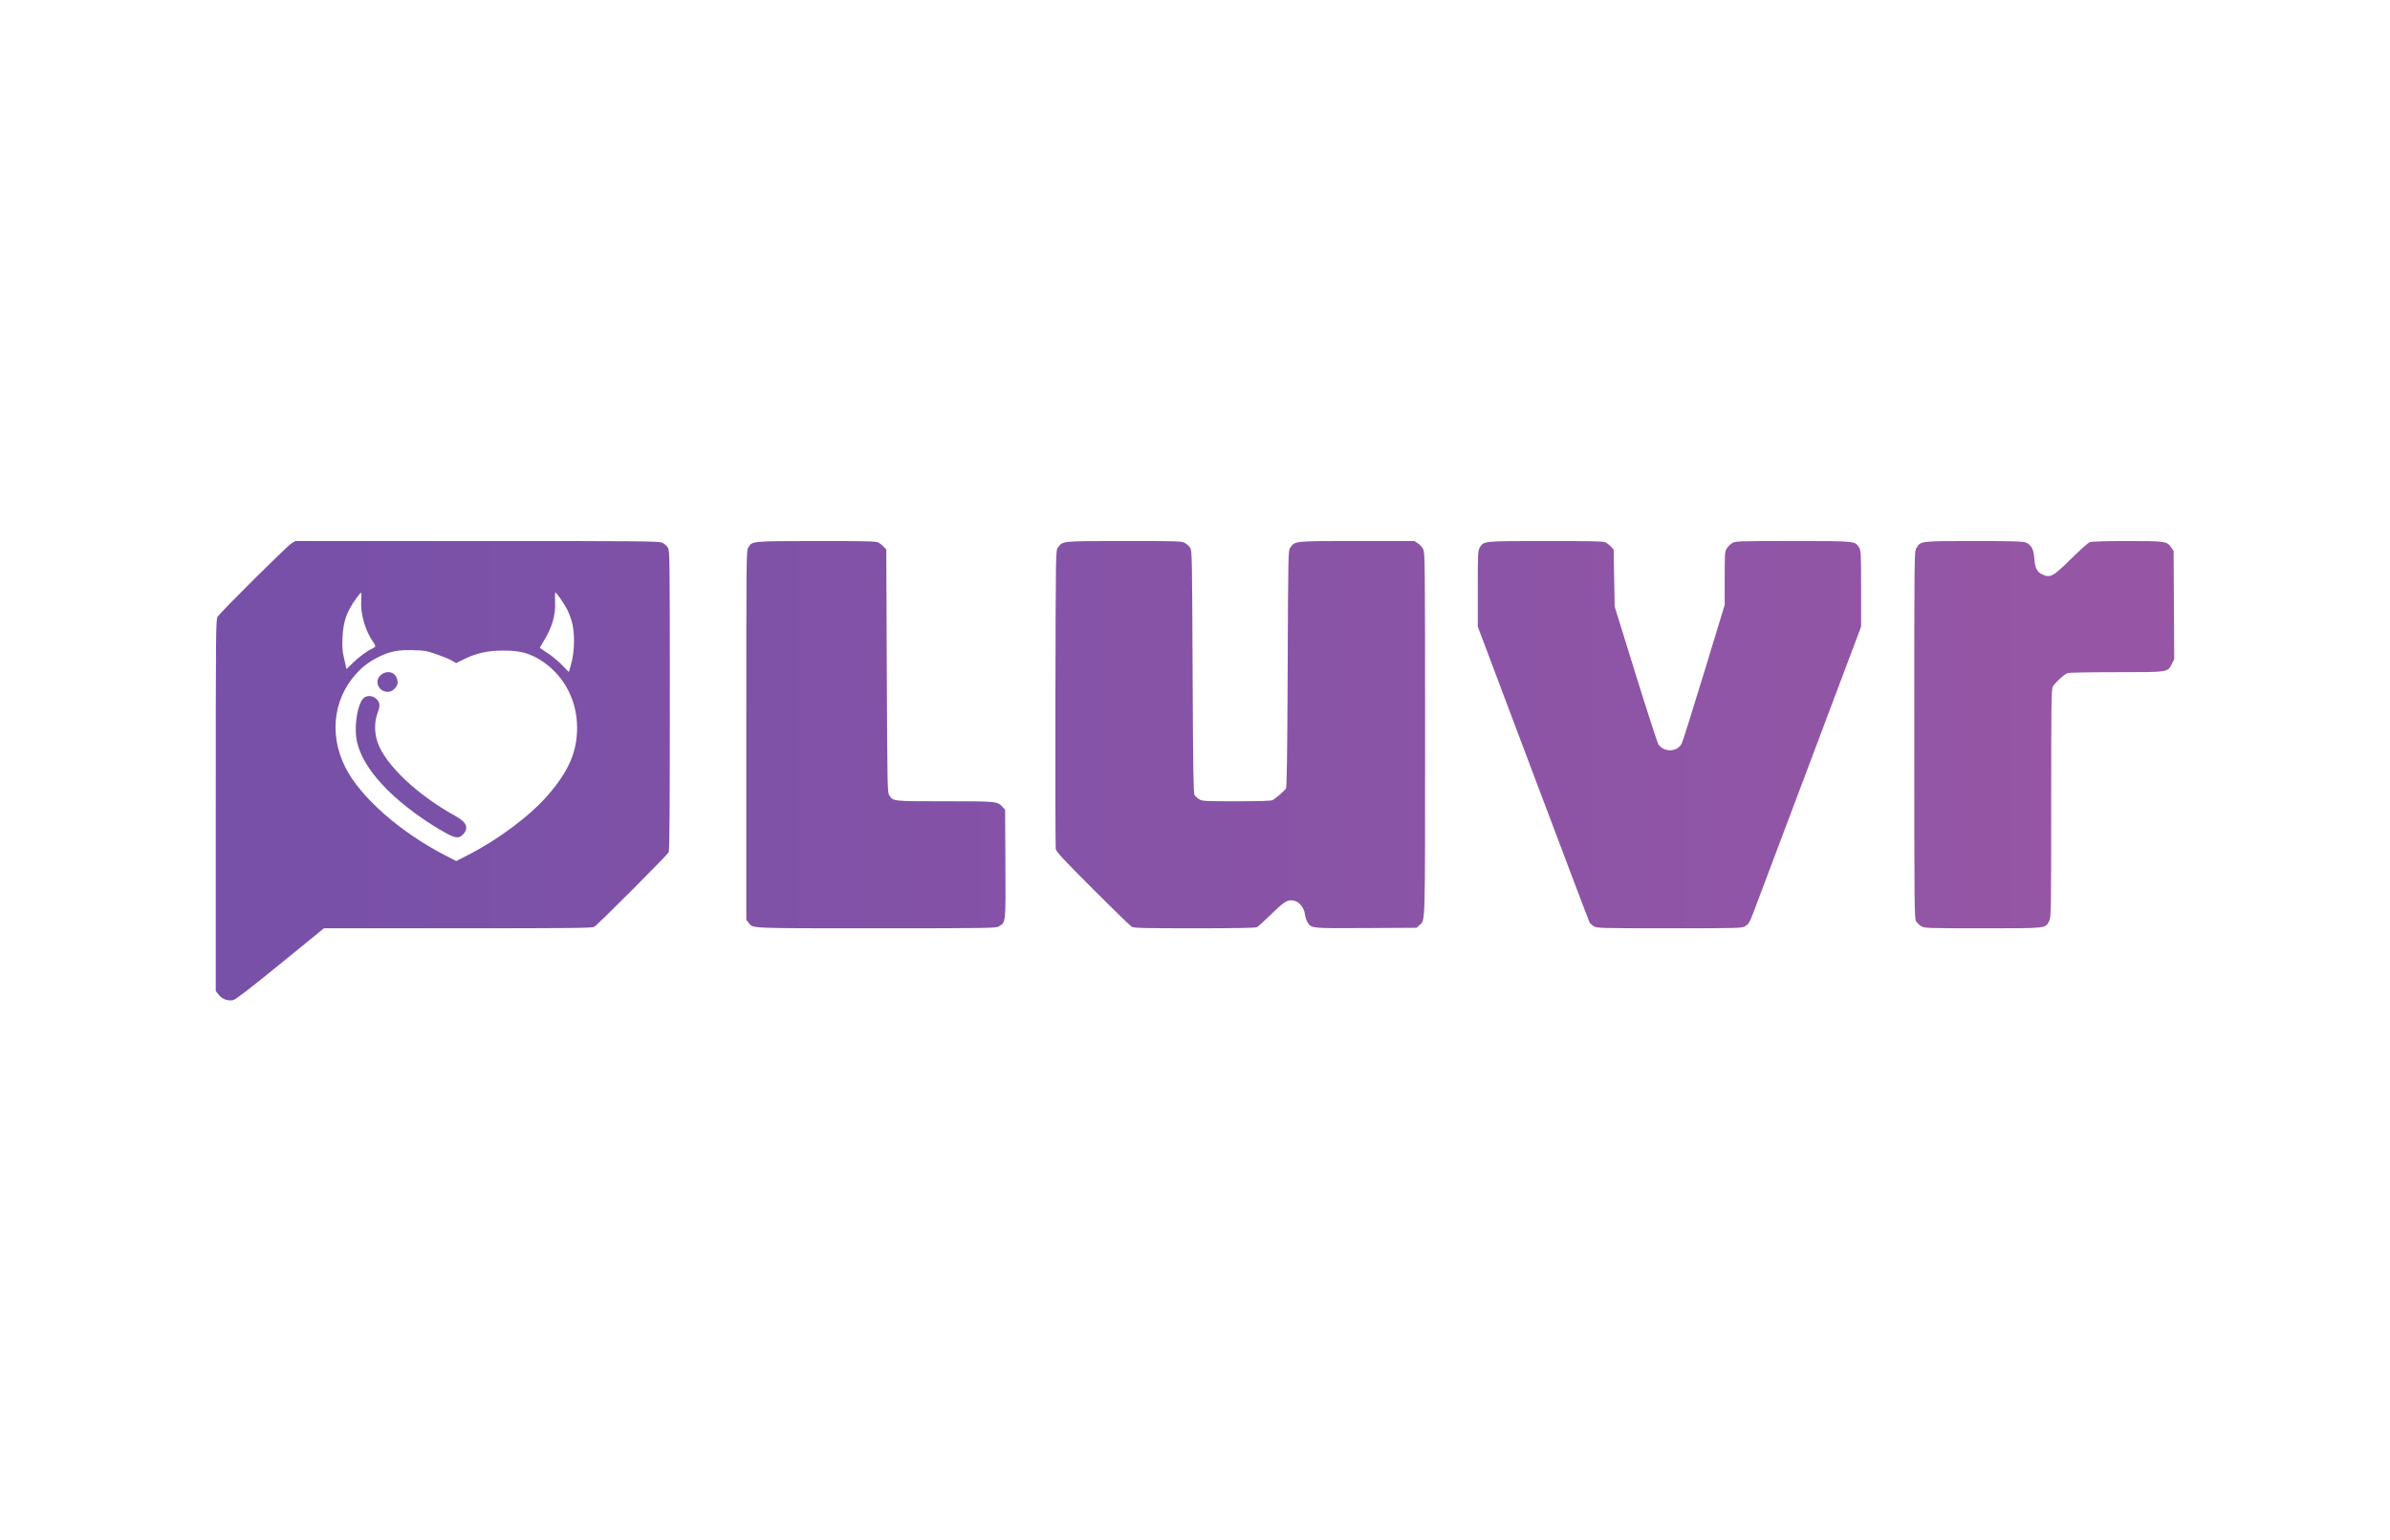 <svg width="720" height="464" viewBox="0 0 720 464" fill="none" xmlns="http://www.w3.org/2000/svg">
<rect width="720" height="464" fill="white"/>
<path d="M199.521 163.529C200.143 163.809 200.89 164.462 201.202 164.991C201.762 165.924 201.793 167.48 201.793 211.006C201.793 243.27 201.7 256.275 201.451 256.742C200.953 257.706 180.037 278.676 179.01 279.236C178.294 279.609 172.287 279.671 137.894 279.671H97.588L84.422 290.405C74.835 298.183 70.945 301.201 70.198 301.326C68.579 301.637 66.868 300.983 65.871 299.677L65 298.557V242.679C65 191.001 65.031 186.738 65.529 185.867C66.214 184.623 86.476 164.493 87.877 163.653L88.966 163H143.683C194.168 163 198.525 163.031 199.521 163.529ZM264.603 163.435C265.07 163.684 265.785 164.244 266.221 164.711L266.999 165.551L267.155 202.139C267.311 237.452 267.342 238.79 267.902 239.63C269.116 241.434 268.96 241.403 284.74 241.403C300.427 241.403 300.458 241.403 302.015 243.114L302.793 243.954L302.886 260.257C302.98 278.302 303.011 277.836 300.988 279.049C300.023 279.64 299.151 279.671 263.949 279.671C224.639 279.671 226.942 279.765 225.479 277.929L224.825 277.089V221.522C224.825 166.36 224.825 165.955 225.448 164.929C226.631 163 226.288 163.031 245.928 163C260.65 163 263.918 163.062 264.603 163.435ZM357.012 163.622C357.572 163.933 358.257 164.586 358.568 165.084C359.097 165.893 359.129 167.915 359.284 202.357C359.409 231.634 359.533 238.914 359.844 239.474C360.062 239.879 360.716 240.47 361.245 240.781C362.179 241.372 362.895 241.403 372.45 241.403C379.546 241.403 382.877 241.279 383.344 241.061C384.433 240.47 386.954 238.292 387.39 237.545C387.67 237.047 387.794 228.554 387.919 201.361C388.075 166.049 388.075 165.831 388.728 164.96C390.191 162.968 389.724 163 408.804 163H426.109L427.167 163.715C427.759 164.089 428.474 164.897 428.755 165.489C429.284 166.515 429.315 169.813 429.315 221.273C429.315 280.605 429.408 277.089 427.603 278.738L426.763 279.516L411.543 279.609C394.766 279.703 395.046 279.734 393.864 277.774C393.552 277.245 393.179 276.125 393.086 275.253C392.837 273.48 391.467 271.8 390.004 271.396C387.981 270.898 387.016 271.458 383.095 275.316C381.04 277.338 379.048 279.143 378.675 279.329C378.208 279.578 372.668 279.671 359.907 279.671C344.842 279.671 341.699 279.609 340.983 279.236C340.516 278.987 335.225 273.822 329.187 267.786C319.942 258.515 318.2 256.648 318.044 255.715C317.951 255.124 317.919 234.652 317.951 210.228C318.044 165.893 318.044 165.831 318.698 164.96C320.16 162.968 319.694 163 338.742 163C355.3 163 356.047 163.031 357.012 163.622ZM483.721 163.435C484.188 163.684 484.903 164.244 485.339 164.711L486.117 165.551L486.273 174.138L486.429 182.756L492.747 203.135C496.233 214.335 499.314 223.856 499.625 224.291C501.368 226.749 505.29 226.594 506.629 224.011C506.909 223.513 509.897 213.931 513.351 202.668L519.576 182.227V174.231C519.576 166.826 519.608 166.204 520.199 165.24C520.541 164.68 521.257 163.964 521.817 163.622C522.813 163.031 523.436 163 540.056 163C559.136 163 558.825 162.968 560.07 164.991C560.63 165.893 560.661 166.764 560.661 177.374V188.823L554.249 205.842C550.701 215.237 546.468 226.531 544.787 230.98C543.107 235.429 539.465 245.074 536.695 252.448C533.925 259.791 530.688 268.378 529.505 271.52C526.953 278.334 526.953 278.302 525.708 279.049C524.743 279.64 523.965 279.671 502.925 279.671C481.884 279.671 481.106 279.64 480.141 279.049C479.612 278.738 479.021 278.209 478.865 277.898C478.679 277.587 471.053 257.426 461.871 233.065L445.188 188.792V177.374C445.188 166.764 445.219 165.893 445.78 164.991C446.994 162.968 446.651 163 465.668 163C479.861 163 483.036 163.062 483.721 163.435ZM610.274 163.435C611.954 164.151 612.67 165.457 612.857 168.289C613.075 171.151 613.635 172.302 615.223 173.049C617.65 174.2 618.46 173.765 624 168.289C626.583 165.738 629.073 163.529 629.54 163.342C630.1 163.124 634.209 163 640.838 163C652.354 163 652.759 163.062 654.066 164.897L654.813 165.955L654.907 182.289L655 198.623L654.284 200.023C652.977 202.575 653.35 202.512 637.477 202.512C629.82 202.512 623.253 202.637 622.848 202.792C621.821 203.166 618.926 205.842 618.397 206.899C617.993 207.646 617.93 212.624 617.93 242.025C617.93 275.098 617.899 276.311 617.339 277.431C616.125 279.765 616.997 279.671 597.326 279.671C580.519 279.671 579.772 279.64 578.807 279.049C578.246 278.738 577.562 278.085 577.25 277.587C576.721 276.778 576.69 274.227 576.69 221.491C576.69 166.515 576.69 166.266 577.313 165.177C578.589 162.968 578.402 163 594.68 163C606.383 163 609.433 163.093 610.274 163.435Z" fill="url(#paint0_linear_145_2532)"/>
<path d="M107.324 180.265C104.425 184.285 103.397 187.214 103.179 192.168C103.054 195.035 103.148 196.219 103.709 198.619L104.394 201.579L106.233 199.772C108.04 197.964 110.627 196.095 112.247 195.347C113.244 194.879 113.275 194.661 112.465 193.508C110.097 190.174 108.539 184.908 108.819 181.013C108.913 179.641 108.882 178.551 108.788 178.551C108.663 178.551 108.009 179.33 107.324 180.265Z" fill="white"/>
<path d="M167.217 181.262C167.466 185.313 166.251 189.333 163.509 193.602C162.979 194.412 162.605 195.16 162.668 195.222C162.73 195.285 163.852 196.033 165.129 196.874C166.407 197.715 168.339 199.336 169.399 200.458L171.362 202.483L171.829 200.894C172.639 198.058 172.92 196.001 172.92 192.916C172.92 189.426 172.328 186.715 171.05 184.004C170.115 182.072 167.716 178.551 167.311 178.551C167.186 178.551 167.155 179.766 167.217 181.262Z" fill="white"/>
<path d="M117.763 196.469C114.834 197.279 111.157 199.273 109.006 201.268C100.686 208.871 98.723 220.619 104.02 231.152C108.508 240.095 120.443 250.628 133.998 257.639L137.426 259.415L140.916 257.639C150.171 252.903 159.52 245.922 165.035 239.596C171.299 232.367 173.854 226.54 173.854 219.217C173.854 210.18 169.086 202.109 161.358 198.027C158.491 196.531 155.998 196.001 151.573 196.001C147.024 196.001 143.658 196.718 139.95 198.525L137.395 199.772L136.055 198.993C135.338 198.557 133.406 197.778 131.786 197.217C129.075 196.282 128.451 195.955 124.151 195.861C120.692 195.799 119.04 196.126 117.763 196.469ZM118.604 203.013C119.508 203.636 120.038 205.35 119.664 206.347C119.508 206.783 118.978 207.438 118.48 207.843C116.61 209.307 113.712 207.874 113.712 205.474C113.712 203.169 116.703 201.673 118.604 203.013ZM113.431 210.616C114.522 211.707 114.584 212.642 113.681 215.01C112.777 217.378 112.777 220.806 113.712 223.548C115.955 230.31 125.709 239.534 137.333 245.922C140.573 247.699 141.29 249.475 139.514 251.376C138.33 252.622 137.333 252.591 134.653 251.157C128.42 247.792 121.409 242.65 116.797 238.07C111.811 233.115 108.788 228.409 107.635 223.891C106.451 219.186 107.729 211.302 109.879 210.055C110.97 209.432 112.465 209.65 113.431 210.616Z" fill="white"/>
<defs>
<linearGradient id="paint0_linear_145_2532" x1="65" y1="232.201" x2="655" y2="232.201" gradientUnits="userSpaceOnUse">
<stop stop-color="#7750A8"/>
<stop offset="1" stop-color="#9756A5"/>
</linearGradient>
</defs>
</svg>
